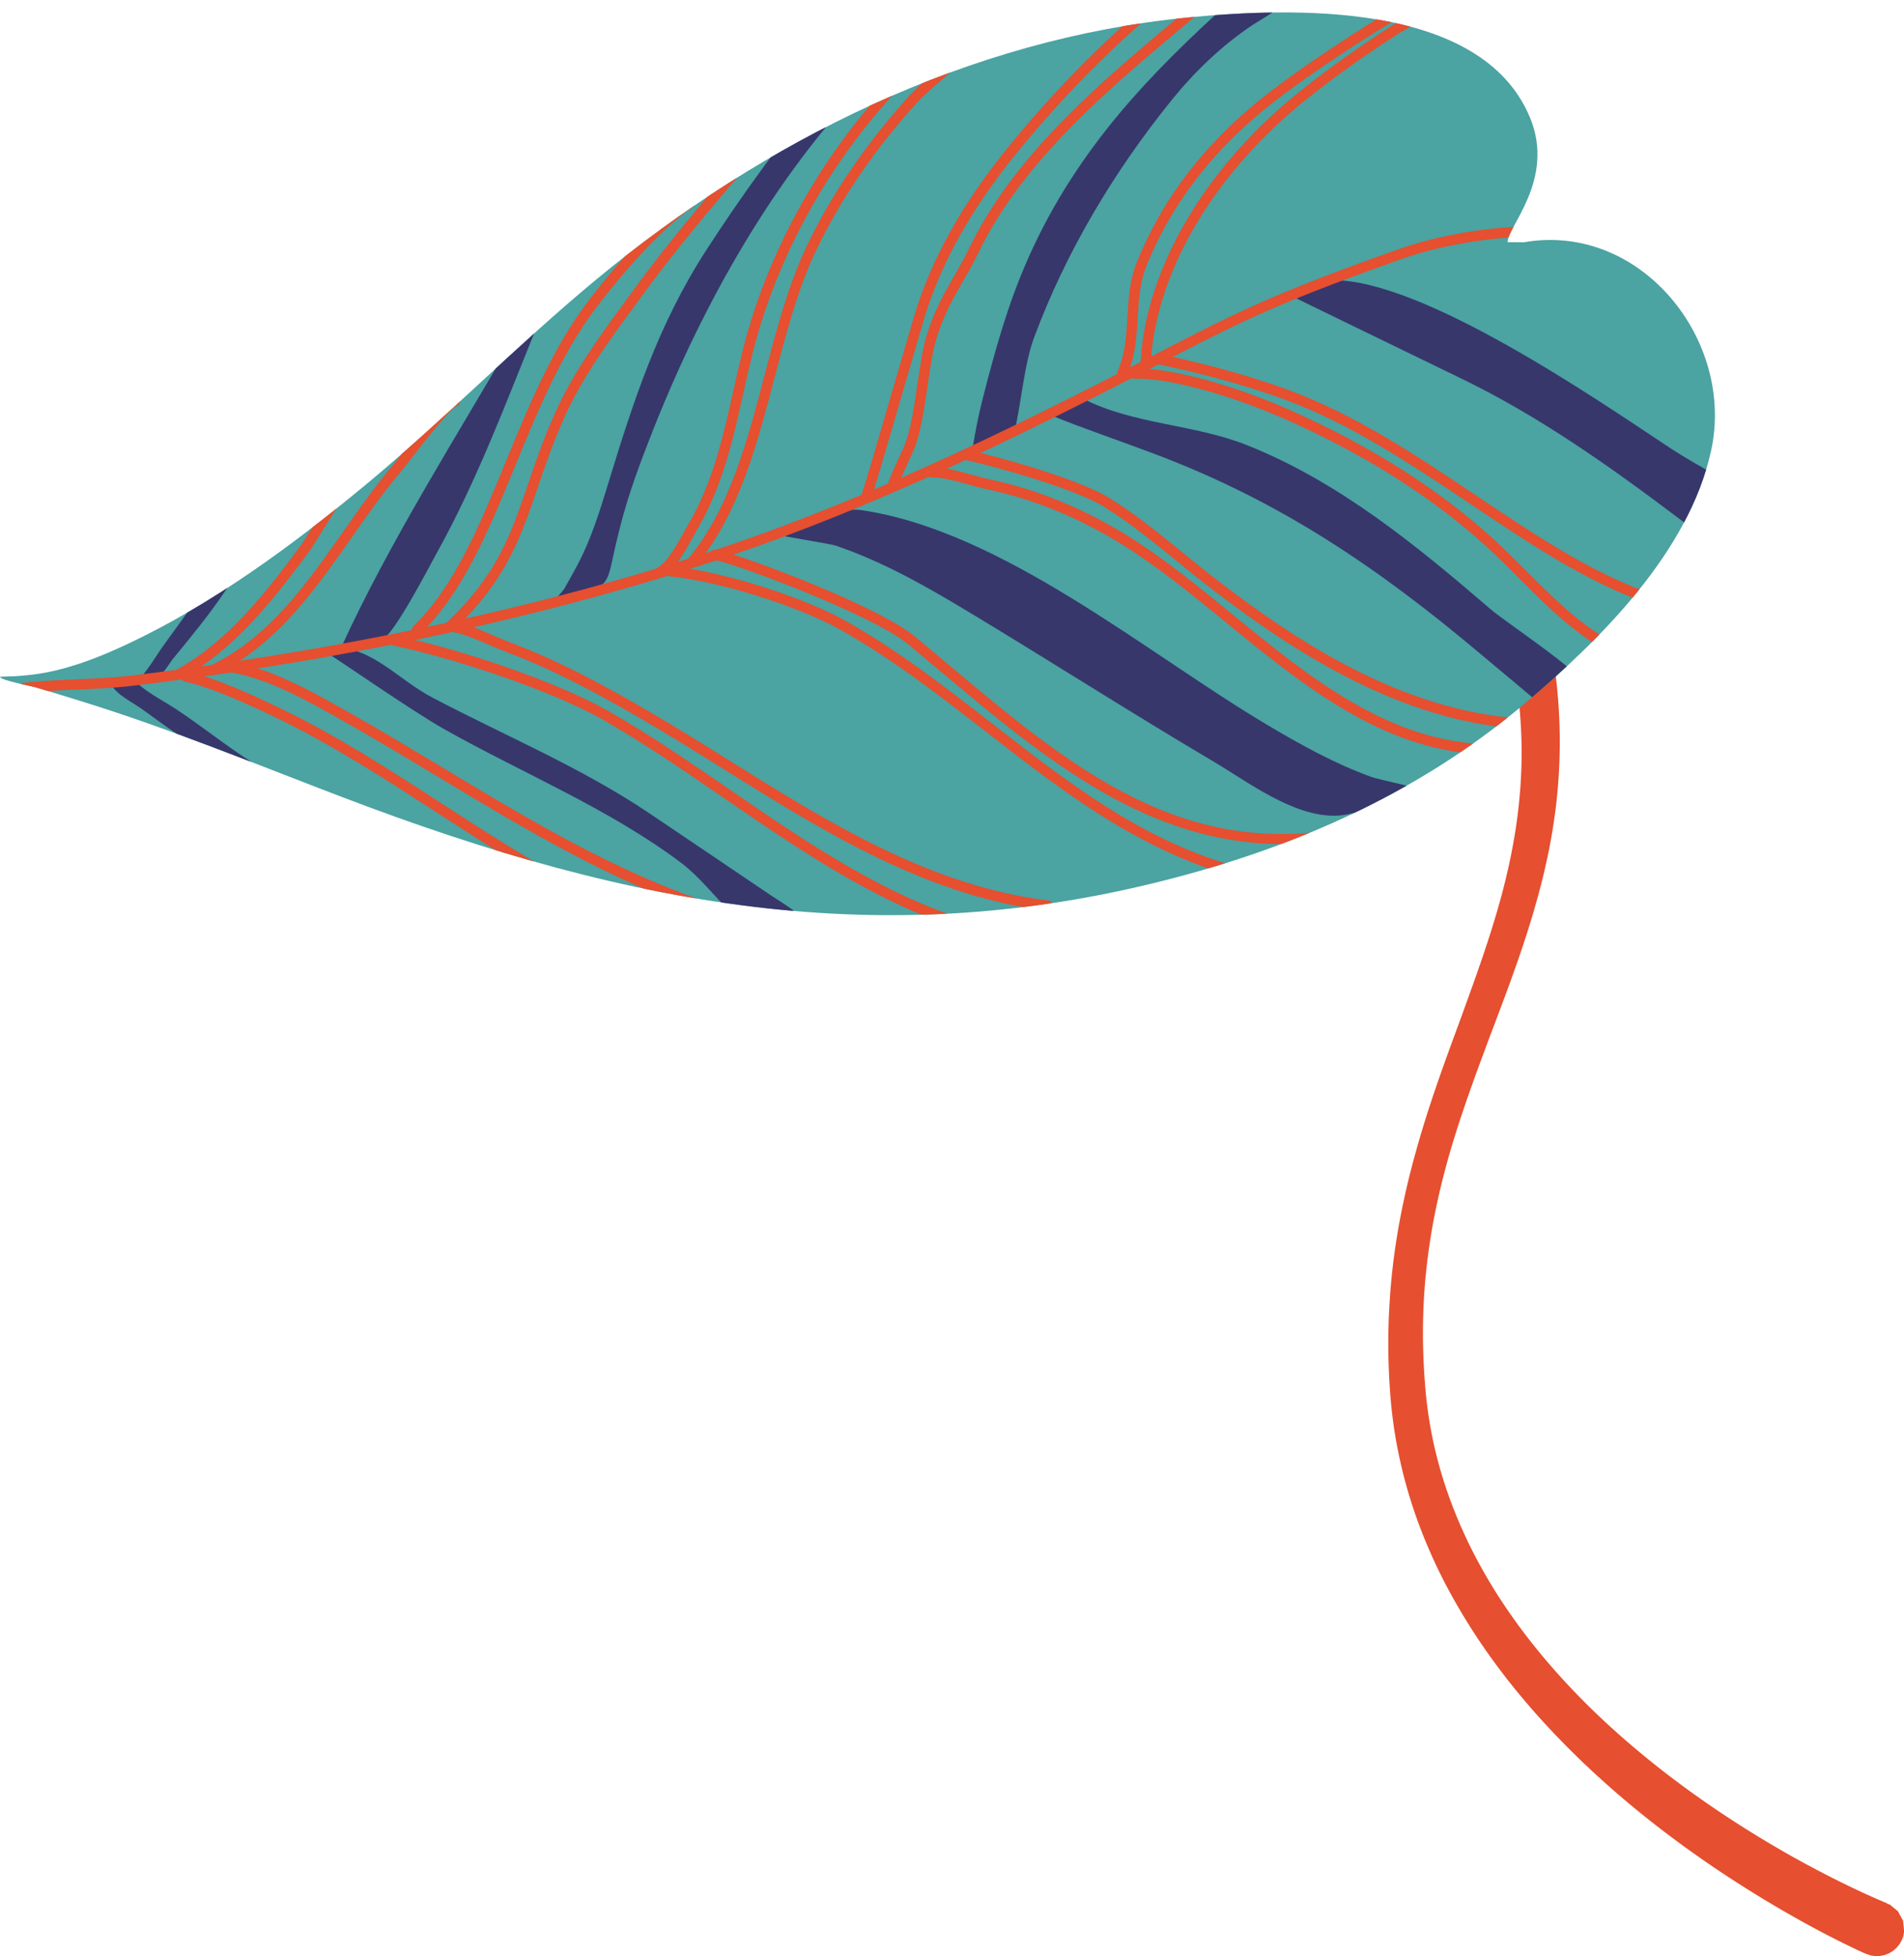 <?xml version="1.0" encoding="UTF-8"?><svg xmlns="http://www.w3.org/2000/svg" xmlns:xlink="http://www.w3.org/1999/xlink" height="565.9" preserveAspectRatio="xMidYMid meet" version="1.1" viewBox="-0.0 -3.6 550.9 565.9" width="550.9" zoomAndPan="magnify">
 <defs>
  <clipPath id="clip1">
   <path d="m329 105h221.93v457.29h-221.93z"/>
  </clipPath>
  <clipPath id="clip2">
   <path d="m32 0h465v262h-465z"/>
  </clipPath>
  <clipPath id="clip3">
   <path d="m436.23 66.465c-0.35-4.125 13.88-18.043 6.49-35.961-14.05-34.086-69.45-31.883-98.82-29.059-63.53 6.114-122.63 35.5-171.35 75.793-23.16 19.164-44.16 40.762-67.34 59.902-20.823 17.19-43.73 34.03-68.269 45.56-7.507 3.53-15.379 6.67-23.55 8.25-3.09 0.59-6.223 0.93-9.364 1.1-0.215 0.01-4.047 0.06-4.027 0.21 0.121 0.91 9.18 2.68 9.941 2.9 4.516 1.3 8.997 2.71 13.481 4.09 25.715 7.95 50.555 18.21 75.68 27.79 83.808 31.96 160.1 46.6 248.43 21.2 34.33-9.87 66.27-25.13 93.64-48.31 21.99-18.63 47.4-43.74 53.89-73.01 7.11-32.068-20.35-66.338-54.18-60.424"/>
  </clipPath>
  <clipPath id="clip4">
   <path d="m5 0h479v262h-479z"/>
  </clipPath>
  <clipPath id="clip5">
   <path d="m436.23 66.465c-0.35-4.125 13.88-18.043 6.49-35.961-14.05-34.086-69.45-31.883-98.82-29.059-63.53 6.114-122.63 35.5-171.35 75.793-23.16 19.164-44.16 40.762-67.34 59.902-20.823 17.19-43.73 34.03-68.269 45.56-7.507 3.53-15.379 6.67-23.55 8.25-3.09 0.59-6.223 0.93-9.364 1.1-0.215 0.01-4.047 0.06-4.027 0.21 0.121 0.91 9.18 2.68 9.941 2.9 4.516 1.3 8.997 2.71 13.481 4.09 25.715 7.95 50.555 18.21 75.68 27.79 83.808 31.96 160.1 46.6 248.43 21.2 34.33-9.87 66.27-25.13 93.64-48.31 21.99-18.63 47.4-43.74 53.89-73.01 7.11-32.068-20.35-66.338-54.18-60.424"/>
  </clipPath>
 </defs>
 <g id="surface1">
  <g clip-path="url(#clip1)" id="change1_1">
   <path d="m343.28 126.66l0.01-0.01zm207.32 425.36l-1.45-2.67-2.35-1.94-0.84-0.26 0.14-0.08-0.08-0.04-0.1-0.04-0.14-0.05-0.18-0.08-0.23-0.09-0.27-0.11-0.31-0.13-0.24-0.1-0.11-0.05-0.4-0.17-0.2-0.09-0.23-0.09-0.23-0.1-0.24-0.11-0.25-0.11-0.26-0.11-0.26-0.12-0.28-0.12-0.29-0.13-0.3-0.13-0.3-0.14-0.31-0.14-0.33-0.14-0.33-0.15-0.34-0.16-0.35-0.16-0.36-0.16-0.36-0.17-0.38-0.18-0.38-0.17-0.39-0.19-0.4-0.18-0.41-0.2-0.41-0.19-0.42-0.2-0.43-0.21-0.44-0.21-0.45-0.21-0.45-0.22-0.46-0.23-0.46-0.22-0.48-0.24-0.48-0.23-0.49-0.25-0.5-0.25-0.5-0.25-0.51-0.25-0.51-0.26-0.52-0.27-0.53-0.27-0.54-0.27-0.54-0.28-0.54-0.29-0.56-0.28-0.56-0.3-0.56-0.29-0.57-0.31-0.58-0.3-0.58-0.32-0.59-0.31-0.6-0.32-0.3-0.16-0.6-0.33-0.3-0.17-0.92-0.5-0.3-0.17-0.32-0.17-0.31-0.17-0.31-0.17-0.02-0.02-0.29-0.16-0.31-0.17-0.32-0.18-0.32-0.18-0.31-0.18-0.32-0.18-0.32-0.18-0.64-0.37-0.33-0.18-0.32-0.19-0.33-0.19-0.32-0.19-0.33-0.19-0.33-0.19-0.33-0.19-0.33-0.2-0.33-0.19-0.34-0.2-0.33-0.19-1.01-0.6-0.34-0.2-0.33-0.2-0.35-0.21-0.34-0.2-0.34-0.21-0.34-0.2-0.34-0.21-0.35-0.21-0.35-0.21-0.34-0.21-1.04-0.65-0.35-0.21-0.36-0.22-0.35-0.22-0.35-0.22-0.35-0.22-0.36-0.22-0.35-0.22-0.35-0.23-0.36-0.22-0.36-0.23-0.35-0.22-1.44-0.93-0.36-0.23-0.36-0.23-0.36-0.24-1.09-0.71-0.37-0.24-0.36-0.24-0.37-0.25-0.36-0.24-0.37-0.24-0.37-0.25-0.37-0.25-0.37-0.25-0.36-0.24-0.38-0.26-0.37-0.25-0.36-0.25-0.37-0.25-0.38-0.26-0.37-0.25-0.74-0.52-0.38-0.26-0.37-0.26-0.37-0.26-0.38-0.27-0.37-0.26-0.75-0.53-0.38-0.27-0.37-0.26-0.38-0.27-0.38-0.28-0.37-0.27-0.38-0.27-0.38-0.27-0.38-0.28-0.37-0.27-0.38-0.28-0.38-0.28-0.38-0.28-0.38-0.28-0.38-0.29-0.38-0.28-1.13-0.85-0.76-0.58-0.39-0.29-0.37-0.29-0.38-0.29-0.39-0.29-0.37-0.3-0.38-0.29-0.39-0.3-0.38-0.3-0.38-0.3-0.38-0.3-0.38-0.3-0.38-0.3-0.38-0.31-0.38-0.3-0.38-0.31-0.38-0.3-0.76-0.62-0.38-0.31-0.38-0.31-0.38-0.31-0.38-0.32-0.38-0.31-1.14-0.95-1.14-0.96-1.51-1.3-0.38-0.33-0.38-0.32-0.37-0.33-0.38-0.33-0.37-0.34-0.38-0.33-0.38-0.33-1.12-1.01-0.38-0.34-0.37-0.33-0.38-0.35-0.37-0.34-0.37-0.34-0.38-0.34-0.37-0.35-0.37-0.34-0.74-0.7-0.37-0.35-0.38-0.35-0.36-0.35-0.37-0.35-0.37-0.35-1.1-1.07-0.26-0.25-0.11-0.11-0.37-0.36-0.36-0.36-0.36-0.36-0.37-0.37-0.36-0.36-0.36-0.37-0.37-0.36-0.36-0.37-0.36-0.37-0.35-0.37-0.72-0.74-0.36-0.38-0.36-0.37-0.71-0.75-0.35-0.38-0.36-0.38-0.35-0.38-0.35-0.38-1.06-1.15-1.04-1.16-0.35-0.39-0.35-0.38-0.34-0.39-0.34-0.4-0.35-0.39-0.34-0.39-0.34-0.4-0.34-0.4-0.34-0.39-0.34-0.4-0.34-0.4-0.34-0.4-0.33-0.4-0.17-0.2-0.17-0.2-0.16-0.21-0.17-0.2-0.17-0.2-0.16-0.2-0.17-0.21-0.16-0.2-0.17-0.2-0.33-0.41-0.17-0.21-0.33-0.4-0.16-0.21-0.17-0.2-0.16-0.21-0.16-0.21-0.16-0.2-0.17-0.21-0.16-0.2-0.16-0.21-0.16-0.21-0.17-0.2-0.16-0.22-0.32-0.41-0.16-0.21-0.16-0.21-0.16-0.21-0.16-0.21-0.32-0.42-0.15-0.2-0.32-0.43-0.32-0.42-0.16-0.21-0.15-0.21-0.32-0.43-0.15-0.21-0.16-0.21-0.15-0.22-0.16-0.21-0.15-0.21-0.16-0.22-0.15-0.21-0.16-0.22-0.45-0.64-0.16-0.22-0.15-0.21-0.3-0.43-0.16-0.22-0.15-0.22-0.15-0.22-0.15-0.22-0.15-0.21-0.6-0.88-0.15-0.21-0.14-0.22-0.15-0.23-0.3-0.43-0.15-0.23-0.14-0.21-0.15-0.23-0.14-0.22-0.15-0.22-0.87-1.33-0.14-0.23-0.14-0.22-0.14-0.23-0.15-0.22-0.14-0.23-0.14-0.22-0.28-0.45-0.14-0.22-0.14-0.23-0.01-0.02-0.13-0.21-0.27-0.45-0.14-0.23-0.41-0.68-0.14-0.23-0.14-0.23-0.27-0.46-0.13-0.23-0.14-0.23-0.13-0.23-0.67-1.15-0.13-0.23-0.13-0.23-0.13-0.23-0.13-0.24-0.13-0.23-0.39-0.7-0.13-0.23-0.39-0.71-0.12-0.23-0.13-0.24-0.25-0.47-0.13-0.23-0.12-0.24-0.12-0.23-0.25-0.48-0.13-0.23-0.12-0.24-0.13-0.24-0.6-1.19-0.12-0.24-0.12-0.24-0.12-0.24-0.12-0.24-0.12-0.24-0.12-0.24-0.11-0.25-0.12-0.23-0.12-0.25-0.11-0.24-0.12-0.24-0.11-0.24-0.12-0.25-0.11-0.24-0.12-0.24-0.22-0.49-0.12-0.24-0.11-0.25-0.11-0.24-0.11-0.25-0.11-0.24-0.11-0.25-0.33-0.73-0.11-0.25-0.22-0.49-0.1-0.25-0.11-0.25-0.11-0.25-0.1-0.25-0.11-0.24-0.1-0.25-0.1-0.25-0.11-0.25-0.1-0.25-0.11-0.25-0.4-1-0.1-0.25-0.1-0.25-0.1-0.25-0.1-0.26-0.1-0.25-0.1-0.25-0.1-0.25-0.09-0.25-0.2-0.51-0.09-0.25-0.1-0.26-0.28-0.76-0.09-0.26-0.1-0.25-0.09-0.26-0.09-0.25-0.09-0.26-0.09-0.26-0.18-0.51-0.09-0.26-0.09-0.25-0.09-0.26-0.09-0.26-0.09-0.26-0.25-0.77-0.09-0.27-0.08-0.25-0.09-0.27-0.08-0.26-0.08-0.25-0.33-1.05-0.08-0.26-0.08-0.26-0.23-0.79-0.08-0.27-0.08-0.26-0.08-0.26-0.07-0.27-0.08-0.26-0.08-0.27-0.14-0.53-0.07-0.26-0.08-0.27-0.07-0.26-0.21-0.8-0.07-0.27-0.07-0.27-0.07-0.27-0.07-0.26-0.07-0.27-0.07-0.27-0.06-0.27-0.14-0.54-0.06-0.26-0.07-0.27-0.06-0.28-0.19-0.81-0.06-0.27-0.06-0.27-0.06-0.27-0.03-0.14-0.03-0.14-0.06-0.27-0.06-0.27-0.05-0.27-0.06-0.28-0.06-0.27-0.05-0.28-0.17-0.82-0.05-0.27-0.05-0.28-0.05-0.28-0.05-0.27-0.15-0.83-0.05-0.28-0.05-0.28-0.19-1.1-0.04-0.29-0.05-0.27-0.04-0.28-0.05-0.28-0.04-0.28-0.04-0.28-0.09-0.56-0.19-1.41-0.04-0.28-0.04-0.29-0.03-0.28-0.07-0.56-0.04-0.29-0.03-0.28-0.03-0.29-0.04-0.28-0.03-0.29-0.03-0.28-0.03-0.29-0.03-0.28-0.06-0.57-0.03-0.29-0.02-0.29-0.03-0.29-0.02-0.27-0.1-1.08-0.02-0.27-0.04-0.53-0.02-0.27-0.02-0.27-0.02-0.27-0.03-0.26-0.04-0.54-0.01-0.27-0.04-0.53-0.02-0.26-0.02-0.26-0.04-0.8-0.02-0.26-0.01-0.27-0.04-0.52-0.01-0.27-0.01-0.26-0.01-0.26-0.02-0.26-0.03-0.79-0.02-0.26-0.01-0.26-0.01-0.26-0.01-0.26-0.01-0.26-0.01-0.26-0.01-0.51-0.01-0.26-0.01-0.26-0.01-0.26-0.02-1.03-0.03-1.02-0.01-0.51v-0.51l-0.01-0.51v-0.51-0.5-0.51-0.5-0.5-0.5l0.01-0.5v-0.5l0.01-0.5 0.01-0.5 0.01-0.5 0.01-0.49 0.02-0.5 0.01-0.49 0.03-0.98 0.02-0.49 0.04-0.98 0.02-0.49 0.05-0.97 0.08-1.45 0.06-0.96 0.02-0.29 0.01-0.19 0.04-0.48 0.04-0.48 0.03-0.47 0.04-0.48 0.04-0.47 0.04-0.48 0.13-1.42 0.1-0.93 0.05-0.47 0.04-0.47 0.05-0.47 0.06-0.46 0.11-0.93 0.05-0.46 0.05-0.47 0.12-0.92 0.06-0.46 0.06-0.46 0.06-0.46 0.06-0.45 0.07-0.46 0.06-0.46 0.07-0.45 0.07-0.46 0.07-0.45 0.06-0.45 0.07-0.46 0.07-0.45 0.08-0.45 0.07-0.45 0.07-0.45 0.08-0.44 0.07-0.45 0.08-0.45 0.08-0.45 0.08-0.44 0.08-0.44 0.08-0.45 0.04-0.23 0.04-0.21 0.08-0.45 0.17-0.88 0.09-0.44 0.09-0.44 0.09-0.43 0.18-0.88 0.09-0.44 0.09-0.43 0.09-0.44 0.1-0.44 0.09-0.43 0.1-0.43 0.09-0.44 0.1-0.43 0.1-0.43 0.1-0.43 0.19-0.86 0.21-0.86 0.1-0.43 0.1-0.42 0.11-0.43 0.11-0.43 0.1-0.42 0.11-0.43 0.11-0.42 0.1-0.43 0.44-1.69 0.11-0.42 0.12-0.42 0.11-0.42 0.11-0.42 0.11-0.42 0.12-0.42 0.23-0.84 0.02-0.05 0.1-0.36 0.12-0.42 0.12-0.42 0.12-0.41 0.12-0.42 0.24-0.83 0.13-0.41 0.12-0.41 0.12-0.41 0.13-0.41 0.12-0.42 0.13-0.41 0.13-0.41 0.12-0.41 0.13-0.41 0.13-0.41 0.13-0.41 0.25-0.82 0.14-0.41 0.12-0.41 0.14-0.4 0.13-0.41 0.79-2.44 0.14-0.4 0.14-0.4 0.13-0.41 0.14-0.4 0.13-0.41 0.55-1.6 0.14-0.41 0.27-0.8 0.14-0.4 0.15-0.4 0.14-0.4 0.14-0.4 0.13-0.4 0.15-0.4 0.42-1.2 0.86-2.39 0.28-0.8 1.16-3.17 0.29-0.79 0.3-0.79 0.29-0.79 0.59-1.58 0.29-0.79 0.29-0.79 0.59-1.58 0.51-1.36 0.08-0.22 1.2-3.14 0.59-1.58 0.3-0.78 0.29-0.79 0.3-0.79 0.3-0.79 0.29-0.79 0.3-0.79 1.17-3.15 0.29-0.79 0.29-0.79 0.29-0.8 0.29-0.79 0.28-0.79 0.57-1.59 0.99-2.79 0.14-0.4 0.14-0.39 0.13-0.41 0.14-0.4 0.14-0.4 0.14-0.4 0.27-0.8 0.13-0.4 0.28-0.8 0.26-0.81 0.14-0.4 0.13-0.4 0.13-0.41 0.13-0.4 0.14-0.4 0.13-0.41 0.13-0.4 0.64-2.03 0.13-0.41 0.13-0.41 0.12-0.41 0.25-0.81 0.25-0.82 0.61-2.05 0.12-0.41 0.12-0.41 0.11-0.42 0.12-0.41 0.12-0.41 0.04-0.16 0.07-0.26 0.24-0.83 0.11-0.41 0.12-0.42 0.11-0.41 0.12-0.42 0.11-0.41 0.11-0.42 0.11-0.42 0.11-0.42 0.22-0.84 0.1-0.42 0.11-0.42 0.21-0.84 0.1-0.42 0.11-0.42 0.1-0.43 0.1-0.42 0.1-0.42 0.39-1.71 0.1-0.43 0.19-0.85 0.19-0.86 0.09-0.43 0.09-0.43 0.18-0.86 0.09-0.43 0.17-0.87 0.08-0.43 0.09-0.44 0.08-0.44 0.08-0.43 0.31-1.75 0.08-0.44 0.07-0.45 0.08-0.43 0.07-0.44 0.07-0.45 0.07-0.44 0.07-0.45 0.07-0.44 0.07-0.44 0.06-0.45 0.07-0.45 0.06-0.44 0.19-1.35 0.06-0.45 0.05-0.45 0.06-0.45 0.11-0.91 0.05-0.45 0.06-0.46 0.05-0.45 0.04-0.46 0.05-0.46 0.05-0.45 0.04-0.46 0.05-0.46 0.04-0.46 0.04-0.46 0.04-0.46 0.08-0.93 0.04-0.46 0.03-0.47 0.03-0.46 0.04-0.47 0.02-0.46 0.04-0.47 0.02-0.47 0.03-0.47 0.02-0.47 0.05-0.95 0.04-0.94 0.02-0.48 0.02-0.48 0.01-0.45v-0.02l0.02-0.48 0.01-0.48 0.02-0.96 0.02-0.96 0.01-1.45v-1.46-0.49l-0.01-0.49v-0.24l-0.02-0.99-0.01-0.24v-0.25l-0.01-0.24v-0.25l-0.01-0.25-0.01-0.25-0.01-0.49-0.01-0.25-0.01-0.24-0.01-0.25-0.01-0.25-0.01-0.25-0.01-0.25-0.07-1.5-0.01-0.25-0.02-0.25-0.03-0.5-0.01-0.26-0.01-0.25-0.04-0.51-0.01-0.25-0.02-0.25-0.02-0.25-0.02-0.26-0.03-0.51-0.02-0.25-0.02-0.25-0.02-0.26-0.04-0.51-0.03-0.26-0.02-0.25-0.02-0.26-0.02-0.25-0.12-1.29-0.05-0.52-0.03-0.25-0.02-0.26-0.03-0.26-0.06-0.52-0.02-0.26-0.04-0.26-0.02-0.26-0.03-0.26-0.03-0.26-0.03-0.26-0.1-0.79-0.03-0.26-0.03-0.26-0.04-0.27-0.03-0.26-0.03-0.26-0.04-0.27-0.03-0.26-0.04-0.26-0.04-0.27-0.03-0.26-0.04-0.27-0.08-0.53-0.03-0.26-0.04-0.27-0.04-0.26-0.04-0.27-0.04-0.27-0.05-0.27-0.03-0.26-0.05-0.27-0.04-0.27-0.04-0.27-0.05-0.26-0.08-0.54-0.05-0.27-0.04-0.27-0.05-0.27-0.05-0.27-0.04-0.27-0.05-0.27-0.05-0.27-0.09-0.54-0.05-0.28-0.05-0.27-0.05-0.27-0.15-0.82-0.06-0.27-0.1-0.55-0.05-0.27-0.06-0.28-0.05-0.27-0.06-0.28-0.05-0.28-0.06-0.27-0.05-0.28-0.06-0.27-0.35-1.67-0.06-0.28-0.06-0.28-0.06-0.27-0.07-0.28-0.06-0.28-0.12-0.56-0.05-0.21-0.02-0.08-0.06-0.28-0.07-0.28-0.13-0.56-0.06-0.28-0.07-0.28-0.07-0.29-0.06-0.28-0.07-0.29-0.07-0.28-0.07-0.28-0.07-0.29-0.21-0.85-0.07-0.29-0.07-0.28-0.07-0.24-0.05-0.24-0.07-0.23-0.05-0.24-0.07-0.23-0.18-0.7-0.07-0.23-0.06-0.24-0.06-0.23-0.07-0.23-0.06-0.23-0.07-0.23-0.06-0.22-0.07-0.24-0.06-0.22-0.07-0.23-0.26-0.91-0.08-0.22-0.06-0.23-0.07-0.22-0.14-0.45-0.07-0.22-0.21-0.67-0.07-0.22-0.07-0.21-0.07-0.23-0.07-0.22-0.08-0.21-0.07-0.22-0.07-0.22-0.07-0.22-0.07-0.21-0.08-0.22-0.22-0.64-0.08-0.22-0.07-0.21-0.07-0.21-0.08-0.22-0.08-0.21-0.23-0.63-0.08-0.21-0.07-0.21-0.08-0.21-0.08-0.21-0.08-0.21-0.08-0.2-0.16-0.42-0.08-0.2-0.08-0.21-0.08-0.2-0.08-0.21-0.49-1.22-0.08-0.2-0.17-0.39-0.08-0.21-0.09-0.2-0.08-0.2-0.09-0.19-0.08-0.2-0.09-0.2-0.09-0.2-0.43-0.97-0.09-0.19-0.08-0.2-0.09-0.19-0.09-0.19-0.36-0.77-0.09-0.18-0.09-0.2-0.09-0.18-0.09-0.19-0.18-0.38-0.09-0.19-0.09-0.18-0.1-0.19-0.09-0.19-0.28-0.55-0.09-0.18-0.1-0.18-0.18-0.37-0.1-0.18-0.09-0.18-0.1-0.18-0.1-0.18-0.09-0.18-0.29-0.54-0.1-0.18-0.09-0.18-0.2-0.35-0.1-0.18-0.29-0.52-0.11-0.17-0.09-0.18-0.1-0.17-0.1-0.17-0.1-0.18-0.11-0.17-0.1-0.17-0.09-0.17-0.11-0.17-0.1-0.17-0.1-0.17-0.1-0.17-0.21-0.34-0.1-0.16-0.1-0.17-0.11-0.17-0.1-0.16-0.11-0.17-0.1-0.17-0.1-0.16-0.53-0.82-0.21-0.32-0.11-0.17-0.11-0.16-0.11-0.16-0.1-0.16-0.11-0.16-0.11-0.15-0.11-0.16-0.11-0.16-0.1-0.16-0.44-0.62-0.11-0.16-0.11-0.15-0.11-0.16-0.22-0.3-0.11-0.16-0.11-0.15-0.23-0.3-0.11-0.16-0.11-0.15-0.11-0.15-0.11-0.14-0.12-0.16-0.34-0.44-0.11-0.15-0.23-0.29-0.11-0.15-0.12-0.14-0.11-0.15-0.12-0.15-0.12-0.14-0.23-0.29-0.11-0.14-0.12-0.14-0.12-0.14-0.7-0.85-0.12-0.14-0.12-0.14-0.23-0.27-0.12-0.14-0.12-0.14-0.12-0.13-0.12-0.14-0.24-0.27-0.12-0.13-0.24-0.27-0.12-0.14-0.24-0.26-0.13-0.13-0.12-0.13-0.12-0.14-0.12-0.12-0.12-0.14-0.13-0.13-0.24-0.25-0.13-0.13-0.12-0.13-0.12-0.13-0.12-0.13-0.25-0.25-0.13-0.12-0.12-0.13-0.12-0.12-0.13-0.13-0.12-0.12-0.25-0.25-0.13-0.12-0.13-0.12-0.12-0.13-0.25-0.24-0.13-0.12-0.13-0.12-0.13-0.12-0.12-0.12-0.13-0.12-0.12-0.12-0.26-0.23-0.13-0.12-0.26-0.23-0.12-0.12-0.13-0.11-0.13-0.12-0.13-0.12-0.38-0.34-0.14-0.11-0.25-0.23-0.13-0.1-0.14-0.12-0.13-0.11-0.12-0.11-0.14-0.11-0.13-0.11-0.13-0.11-0.13-0.11-0.13-0.1-0.13-0.11-0.13-0.11-0.13-0.11-0.14-0.1-0.13-0.11-0.26-0.21-0.27-0.21-0.26-0.21-0.27-0.21-0.53-0.4-0.27-0.21-0.27-0.2-0.27-0.19-0.26-0.2-0.27-0.2-0.27-0.19-0.28-0.19-0.27-0.19-0.27-0.19-0.27-0.19-0.27-0.18-0.28-0.19-0.27-0.18-0.27-0.18-0.28-0.18-0.27-0.18-0.28-0.17-0.28-0.18-0.27-0.17-0.28-0.17-0.83-0.51-0.28-0.16-0.28-0.16-0.55-0.32-0.28-0.16-0.56-0.32-0.28-0.15-0.56-0.31-0.85-0.44-0.28-0.15-0.28-0.14-0.29-0.14-0.28-0.14-0.28-0.14-0.29-0.14-0.28-0.14-0.28-0.13-0.86-0.4-0.28-0.13-0.29-0.13-0.85-0.37-0.29-0.13-0.57-0.24-0.57-0.23-0.29-0.12-0.57-0.23-0.29-0.11-0.13-0.05-0.15-0.05-0.29-0.11-0.29-0.11-0.28-0.11-0.29-0.1-0.29-0.11-0.29-0.1-0.28-0.1-0.29-0.1-0.29-0.1-0.29-0.1-0.28-0.09-0.29-0.1-0.29-0.1-0.28-0.08-0.29-0.1-0.29-0.09-0.58-0.17-0.28-0.09-0.29-0.08-0.29-0.09-0.28-0.08-0.29-0.08-0.29-0.08-0.28-0.08-0.29-0.08-0.29-0.07-0.29-0.08-0.28-0.07-0.29-0.07-0.57-0.14-0.29-0.07-0.29-0.07-0.28-0.07-0.29-0.06-0.29-0.07-0.85-0.19-0.86-0.17-0.28-0.06-0.29-0.06-0.28-0.05-0.28-0.05-0.29-0.06-0.57-0.1-0.28-0.05-0.28-0.05-0.29-0.04-0.28-0.05-0.28-0.04-0.85-0.13-0.28-0.04-0.28-0.04-0.28-0.04-0.56-0.07-0.28-0.04-0.29-0.04-0.27-0.03-0.28-0.03-0.56-0.07-0.28-0.02-0.28-0.03-0.83-0.09-0.28-0.02-0.27-0.02-0.55-0.05-0.28-0.02-0.28-0.02-0.54-0.04-0.28-0.02-0.27-0.02-0.82-0.04-0.27-0.02-0.27-0.01-0.27-0.01-0.27-0.01-0.27-0.01-0.27-0.01-0.27-0.01-0.27-0.01h-0.27l-0.26-0.01-0.27-0.01-1.07-0.01h-1.06-0.26-0.26l-0.78 0.01-0.27 0.01-0.25 0.01h-0.26l-0.26 0.01-0.26 0.01-0.26 0.01-0.25 0.01-0.52 0.02-0.76 0.04-0.25 0.01-0.26 0.01-0.25 0.02-0.25 0.02-0.25 0.02-0.5 0.03-0.5 0.04-0.49 0.03-0.25 0.03-0.25 0.02-0.49 0.04-0.24 0.03-0.25 0.02-0.24 0.02-0.24 0.03-0.24 0.03-0.48 0.05-0.72 0.08-0.23 0.03-0.24 0.03-1.17 0.16-0.23 0.03-0.23 0.03-0.7 0.11-0.68 0.1-0.22 0.04-0.23 0.04-1.11 0.19-0.44 0.08-0.22 0.04-0.22 0.04-0.22 0.05-0.85 0.17-0.22 0.04-0.21 0.05-0.21 0.04-0.21 0.05-0.21 0.04-0.21 0.05-0.62 0.14-0.61 0.14-0.2 0.05-0.21 0.05-0.59 0.15-0.2 0.05-0.2 0.05-0.2 0.05-0.19 0.05-0.2 0.05-0.19 0.05-0.19 0.06-0.19 0.05-0.19 0.05-0.19 0.06-0.19 0.05-0.19 0.05-0.19 0.06-0.18 0.05-0.19 0.05-0.18 0.06-0.19 0.06-0.18 0.05-0.18 0.06-0.18 0.06-0.18 0.05-0.18 0.06-0.18 0.05-0.52 0.18-0.17 0.05-0.18 0.06-0.17 0.06-0.17 0.06-0.17 0.06-0.34 0.12-0.17 0.06-0.16 0.06-0.16 0.06-0.17 0.06-0.33 0.13-0.16 0.06-0.16 0.06-0.15 0.06-0.16 0.06-0.32 0.13-0.15 0.06-0.16 0.07-0.15 0.06-0.15 0.07-0.15 0.06-0.15 0.06-0.16 0.07-0.29 0.13-0.15 0.07-0.15 0.06-0.43 0.2-0.14 0.07-0.14 0.07-0.14 0.07-0.14 0.07-0.14 0.07-0.14 0.07-0.14 0.07-0.13 0.07-0.28 0.14-0.13 0.07-0.13 0.07-0.53 0.3-0.26 0.15-0.26 0.15-0.12 0.08-0.13 0.08-0.13 0.08-0.13 0.08-0.25 0.16-0.12 0.09-0.13 0.08-0.12 0.09-0.12 0.09-0.13 0.09-0.12 0.09-0.12 0.09-0.25 0.19-0.12 0.09-0.12 0.1-0.12 0.1-0.13 0.1-0.12 0.11-0.12 0.11-0.12 0.11-0.13 0.11-0.12 0.11-0.12 0.13-0.13 0.12-0.12 0.13-0.12 0.12-0.09 0.09v0.01l-1.61 2.69-0.44 3.01 0.72 2.96 1.84 2.53 0.01 0.01 2.69 1.61 3.01 0.43 2.96-0.71 2.52-1.84-0.03 0.04 0.01-0.01 0.02-0.02 0.01-0.01 0.03-0.02 0.03-0.02 0.04-0.02 0.08-0.06 0.04-0.03 0.09-0.06 0.11-0.06 0.05-0.03 0.06-0.04 0.11-0.07 0.13-0.07 0.06-0.04 0.07-0.03 0.21-0.12 0.08-0.04 0.07-0.04 0.08-0.04 0.08-0.04 0.08-0.04 0.17-0.09 0.09-0.04 0.08-0.04 0.09-0.04 0.09-0.05 0.28-0.13 0.1-0.05 0.1-0.04 0.1-0.05 0.1-0.04 0.1-0.05 0.11-0.04 0.1-0.04 0.11-0.05 0.22-0.1 0.11-0.04 0.34-0.14 0.24-0.09 0.36-0.14 0.5-0.19 0.26-0.09 0.13-0.05 0.13-0.05 0.13-0.05 0.27-0.09 0.14-0.05 0.14-0.04 0.13-0.05 0.29-0.09 0.14-0.05 0.14-0.05 0.15-0.04 0.14-0.05 0.15-0.05 0.15-0.04 0.15-0.05 0.15-0.04 0.15-0.05 0.3-0.09 0.16-0.04 0.15-0.05 0.16-0.04 0.16-0.05 0.15-0.04 0.16-0.05 0.32-0.09 0.17-0.04 0.16-0.04 0.16-0.05 0.17-0.04 0.16-0.04 0.67-0.17 0.18-0.04 0.34-0.09 0.17-0.04 0.18-0.04 0.17-0.04 0.53-0.12 0.72-0.15 0.18-0.04 0.18-0.04 0.19-0.04 0.18-0.03 0.19-0.04 0.18-0.04 0.75-0.14 0.19-0.03 0.39-0.07 0.18-0.03 0.2-0.03 0.19-0.04 0.98-0.15 0.2-0.03 0.19-0.03 0.2-0.03 0.2-0.03 0.2-0.03 0.2-0.02 0.2-0.03 0.41-0.06 0.2-0.02 0.2-0.03 0.21-0.02 0.2-0.02 0.21-0.03 0.62-0.07 0.2-0.02 0.22-0.02 0.2-0.02 0.21-0.02 0.21-0.02 0.21-0.02 0.21-0.02 0.22-0.02 0.21-0.01 0.21-0.02 0.43-0.03 0.21-0.02 0.22-0.01 0.21-0.02 0.22-0.01 0.43-0.03 0.87-0.04 0.44-0.02 0.22-0.01h0.22l0.44-0.02h0.22l0.23-0.01h0.22l0.44-0.01h0.23l0.22-0.01h0.9l0.22 0.01h0.23l0.68 0.01 0.23 0.01h0.22l0.23 0.01h0.23l0.23 0.01 0.23 0.01 0.23 0.01 0.22 0.01 0.23 0.01 0.23 0.01 0.47 0.03 0.23 0.01 0.23 0.02 0.23 0.01 0.23 0.02 0.23 0.02 0.23 0.01 0.46 0.04 0.24 0.02 0.23 0.02 0.47 0.05 0.23 0.02 0.47 0.05 0.23 0.02 0.93 0.11 0.94 0.13 0.24 0.03 0.23 0.04 0.24 0.03 0.23 0.04 0.24 0.03 0.23 0.04 0.24 0.04 0.23 0.04 0.24 0.04 0.23 0.04 0.24 0.04 0.47 0.09 0.24 0.05 0.23 0.04 0.24 0.05 0.24 0.05 0.23 0.04 0.24 0.05 0.23 0.05 0.24 0.06 0.24 0.05 0.23 0.05 0.47 0.11 0.24 0.06 0.23 0.05 0.24 0.06 0.24 0.06 0.24 0.06 0.46 0.12 0.24 0.06 0.24 0.07 0.24 0.06 0.46 0.14 0.24 0.06 0.24 0.07 0.23 0.07 0.24 0.07 0.47 0.15 0.23 0.07 0.24 0.08 0.24 0.07 0.93 0.31 0.24 0.08 0.12 0.05 0.11 0.04 0.24 0.08 0.23 0.08 0.23 0.09 0.24 0.09 0.23 0.09 0.47 0.18 0.23 0.09 0.47 0.18 0.23 0.1 0.23 0.09 0.46 0.2 0.24 0.1 0.23 0.1 0.23 0.1 0.23 0.1 0.23 0.1 0.46 0.21 0.23 0.11 0.24 0.11 0.23 0.11 0.22 0.11 0.23 0.11 0.46 0.23 0.23 0.12 0.23 0.11 0.23 0.12 0.23 0.12 0.45 0.24 0.23 0.12 0.22 0.12 0.23 0.13 0.23 0.13 0.23 0.12 0.22 0.13 0.23 0.13 0.22 0.13 0.23 0.14 0.22 0.13 0.23 0.14 0.22 0.13 0.22 0.14 0.23 0.14 0.45 0.28 0.89 0.58 0.22 0.14 0.22 0.16 0.22 0.15 0.22 0.15 0.22 0.15 0.22 0.16 0.22 0.15 0.22 0.16 0.44 0.32 0.21 0.16 0.22 0.16 0.22 0.17 0.11 0.08 0.1 0.08 0.11 0.09 0.11 0.08 0.11 0.09 0.11 0.08 0.22 0.17 0.1 0.09 0.11 0.08 0.11 0.09 0.11 0.08 0.1 0.09 0.11 0.09 0.11 0.08 0.1 0.09 0.11 0.09 0.11 0.09 0.11 0.09 0.21 0.18 0.11 0.09 0.21 0.18 0.1 0.09 0.11 0.09 0.1 0.1 0.11 0.09 0.1 0.09 0.11 0.09 0.32 0.29 0.1 0.09 0.11 0.1 0.1 0.09 0.11 0.1 0.1 0.09 0.11 0.1 0.1 0.1 0.32 0.29 0.1 0.1 0.1 0.1 0.11 0.1 0.1 0.09 0.11 0.11 0.1 0.09 0.1 0.11 0.21 0.2 0.1 0.1 0.1 0.11 0.11 0.1 0.1 0.1 0.2 0.21 0.21 0.21 0.51 0.52 0.1 0.11 0.1 0.11 0.41 0.44 0.1 0.11 0.3 0.32 0.1 0.12 0.1 0.11 0.1 0.11 0.1 0.11 0.1 0.12 0.1 0.11 0.1 0.11 0.1 0.12 0.1 0.11 0.19 0.23 0.11 0.12 0.39 0.47 0.1 0.11 0.1 0.12 0.09 0.12 0.1 0.12 0.2 0.24 0.09 0.12 0.1 0.12 0.09 0.12 0.1 0.13 0.2 0.24 0.09 0.12 0.1 0.12 0.1 0.13 0.09 0.12 0.1 0.13 0.09 0.12 0.1 0.13 0.09 0.12 0.1 0.13 0.1 0.13 0.09 0.13 0.1 0.13 0.09 0.12 0.09 0.13 0.1 0.13 0.19 0.26 0.09 0.13 0.1 0.13 0.09 0.13 0.09 0.14 0.09 0.13 0.1 0.13 0.28 0.4 0.09 0.14 0.09 0.13 0.09 0.14 0.19 0.27 0.18 0.27 0.09 0.14 0.09 0.14 0.1 0.14 0.45 0.7 0.09 0.14 0.09 0.15 0.09 0.14 0.44 0.72 0.09 0.14 0.09 0.15 0.09 0.15 0.09 0.14 0.09 0.15 0.17 0.3 0.09 0.15 0.08 0.14 0.09 0.16 0.09 0.15 0.17 0.3 0.09 0.15 0.08 0.15 0.09 0.16 0.17 0.3 0.09 0.16 0.08 0.15 0.09 0.16 0.08 0.15 0.17 0.32 0.08 0.15 0.09 0.16 0.08 0.16 0.09 0.16 0.08 0.15 0.08 0.16 0.09 0.16 0.08 0.16 0.08 0.17 0.09 0.16 0.08 0.16 0.08 0.16 0.33 0.66 0.08 0.17 0.08 0.16 0.08 0.17 0.08 0.16 0.16 0.34 0.08 0.17 0.08 0.17 0.08 0.17 0.08 0.17 0.08 0.17 0.15 0.34 0.08 0.17 0.16 0.35 0.07 0.17 0.08 0.18 0.08 0.17 0.08 0.18 0.07 0.17 0.16 0.35 0.07 0.18 0.08 0.18 0.08 0.18 0.07 0.18 0.08 0.18 0.22 0.54 0.15 0.36 0.07 0.18 0.15 0.37 0.07 0.18 0.08 0.19 0.07 0.19 0.07 0.18 0.08 0.19 0.07 0.18 0.07 0.19 0.07 0.19 0.14 0.38 0.07 0.19 0.08 0.19 0.14 0.38 0.06 0.19 0.14 0.39 0.07 0.19 0.07 0.19 0.07 0.2 0.07 0.19 0.07 0.2 0.06 0.2 0.07 0.19 0.07 0.2 0.07 0.2 0.26 0.8 0.07 0.2 0.07 0.2 0.06 0.2 0.06 0.2 0.07 0.21 0.06 0.2 0.07 0.2 0.06 0.21 0.07 0.2 0.31 1.04 0.13 0.42 0.06 0.21 0.06 0.21 0.06 0.21 0.06 0.21 0.06 0.22 0.06 0.21 0.08 0.26 0.07 0.27 0.22 0.8 0.07 0.26 0.07 0.27 0.08 0.26 0.07 0.27 0.07 0.26 0.07 0.26 0.07 0.27 0.07 0.26 0.07 0.26 0.06 0.27 0.07 0.26 0.07 0.26 0.02 0.07 0.05 0.19 0.06 0.26 0.07 0.26 0.06 0.27 0.06 0.25 0.07 0.27 0.06 0.25 0.06 0.26 0.13 0.52 0.06 0.26 0.06 0.26 0.17 0.77 0.06 0.26 0.18 0.77 0.11 0.51 0.06 0.26 0.16 0.76 0.05 0.25 0.06 0.26 0.05 0.25 0.05 0.25 0.1 0.51 0.05 0.25 0.05 0.26 0.05 0.25 0.06 0.25 0.04 0.25 0.05 0.25 0.05 0.25 0.05 0.25 0.09 0.5 0.05 0.25 0.04 0.25 0.05 0.25 0.04 0.25 0.05 0.25 0.04 0.25 0.05 0.25 0.08 0.49 0.05 0.25 0.04 0.24 0.04 0.25 0.04 0.25 0.16 0.98 0.04 0.24 0.07 0.49 0.04 0.25 0.04 0.24 0.03 0.25 0.04 0.24 0.04 0.24 0.07 0.49 0.03 0.24 0.07 0.48 0.03 0.25 0.04 0.24 0.03 0.24 0.06 0.48 0.03 0.24 0.03 0.24 0.03 0.24 0.03 0.24 0.03 0.24 0.08 0.72 0.04 0.23 0.02 0.24 0.08 0.72 0.02 0.23 0.03 0.24 0.03 0.24 0.02 0.23 0.02 0.24 0.05 0.47 0.02 0.24 0.03 0.23 0.02 0.24 0.02 0.23 0.02 0.24 0.02 0.23 0.08 0.94 0.02 0.23 0.02 0.23 0.01 0.24 0.02 0.23 0.02 0.23 0.02 0.23 0.01 0.23 0.02 0.24 0.06 0.92 0.01 0.23 0.02 0.23 0.01 0.23 0.01 0.23 0.02 0.23 0.01 0.23 0.02 0.46 0.01 0.22 0.01 0.24 0.01 0.22 0.01 0.23 0.02 0.46 0.01 0.23 0.01 0.22 0.01 0.46 0.01 0.22 0.01 0.46 0.02 0.44 0.01 0.46 0.02 1.35v0.44l0.01 0.45v0.45 0.44 0.45 0.44l-0.01 0.44v0.02 0.43l-0.03 1.32-0.01 0.44-0.01 0.44-0.02 0.43-0.03 0.88-0.02 0.44-0.04 0.86-0.02 0.44-0.02 0.43-0.05 0.87-0.03 0.43-0.03 0.43-0.02 0.43-0.07 0.86-0.03 0.43-0.11 1.27-0.12 1.28-0.04 0.42-0.04 0.43-0.09 0.84-0.04 0.42-0.05 0.42-0.05 0.42-0.05 0.43-0.1 0.83-0.06 0.42-0.05 0.42-0.06 0.42-0.05 0.41-0.06 0.42-0.06 0.41-0.06 0.42-0.06 0.41-0.12 0.83-0.07 0.42-0.06 0.41-0.07 0.41-0.06 0.41-0.07 0.41-0.07 0.41-0.14 0.83-0.08 0.41-0.07 0.4-0.07 0.41-0.08 0.41-0.07 0.41-0.16 0.81-0.08 0.41-0.07 0.4-0.33 1.63-0.09 0.4-0.08 0.41-0.26 1.2-0.27 1.21-0.1 0.4-0.09 0.41-0.09 0.4-0.09 0.4-0.1 0.4-0.09 0.4-0.1 0.4-0.19 0.8-0.11 0.39-0.09 0.4-0.51 2-0.11 0.39-0.06 0.25-0.04 0.15-0.11 0.4-0.22 0.79-0.1 0.39-0.11 0.4-0.11 0.39-0.11 0.4-0.12 0.39-0.11 0.4-0.22 0.79-0.12 0.39-0.11 0.4-0.12 0.39-0.11 0.39-0.12 0.39-0.12 0.4-0.12 0.39-0.12 0.39-0.12 0.4-0.11 0.39-0.13 0.39-0.12 0.39-0.12 0.4-0.12 0.39-0.12 0.39-0.13 0.4-0.12 0.39-0.13 0.39-0.24 0.78-0.13 0.39-0.13 0.4-0.13 0.39-0.12 0.39-0.39 1.17-0.13 0.39-0.26 0.79-0.26 0.78-0.13 0.39-0.53 1.56-0.14 0.39-0.26 0.78-0.28 0.78-0.27 0.79-0.54 1.56-0.28 0.78-0.28 0.79-0.28 0.78-0.27 0.78-0.28 0.78-0.29 0.79-0.28 0.78-0.28 0.79-0.28 0.78-0.29 0.79-0.57 1.57-0.57 1.58-1.16 3.16-0.07 0.22-0.51 1.36-0.58 1.59-0.29 0.79-0.88 2.39-0.29 0.81-0.29 0.8-0.29 0.8-0.29 0.8-0.29 0.81-0.29 0.8-0.29 0.81-0.29 0.81-0.28 0.81-0.29 0.81-0.29 0.81-0.28 0.82-0.14 0.4-0.14 0.41-0.15 0.41-0.14 0.41-0.28 0.82-0.14 0.42-0.14 0.41-0.14 0.41-0.14 0.41-0.14 0.41-0.14 0.41-0.14 0.42-0.54 1.65-0.14 0.42-0.14 0.42-0.13 0.41-0.14 0.42-0.13 0.42-0.14 0.42-0.13 0.42-0.14 0.41-0.13 0.43-0.13 0.41-0.27 0.85-0.13 0.42-0.13 0.42-0.13 0.43-0.13 0.42-0.26 0.85-0.12 0.42-0.13 0.43-0.13 0.43-0.13 0.42-0.12 0.43-0.13 0.43-0.25 0.86-0.12 0.43-0.13 0.43-0.12 0.43-0.12 0.43-0.12 0.43-0.11 0.38-0.01 0.06-0.37 1.3-0.24 0.87-0.12 0.44-0.11 0.44-0.13 0.44-0.11 0.43-0.12 0.44-0.11 0.44-0.34 1.33-0.12 0.44-0.11 0.44-0.22 0.89-0.11 0.45-0.11 0.45-0.11 0.44-0.11 0.45-0.1 0.45-0.11 0.45-0.1 0.45-0.1 0.45-0.11 0.45-0.3 1.36-0.1 0.46-0.1 0.45-0.1 0.46-0.09 0.46-0.1 0.45-0.1 0.47-0.09 0.45-0.19 0.92-0.09 0.47-0.09 0.46-0.09 0.47-0.04 0.21-0.05 0.25-0.09 0.46-0.09 0.47-0.09 0.47-0.08 0.46-0.09 0.48-0.08 0.46-0.09 0.47-0.16 0.95-0.16 0.94-0.07 0.48-0.08 0.47-0.08 0.48-0.07 0.48-0.08 0.48-0.07 0.48-0.07 0.48-0.07 0.48-0.07 0.48-0.07 0.48-0.2 1.46-0.19 1.46-0.06 0.49-0.05 0.49-0.12 0.99-0.06 0.49-0.05 0.49-0.06 0.5-0.05 0.5-0.05 0.5-0.04 0.49-0.05 0.5-0.05 0.5-0.05 0.51-0.04 0.5-0.09 1-0.04 0.51-0.04 0.51-0.08 1.02-0.03 0.5-0.07 1.03-0.03 0.51-0.07 1.03-0.02 0.52-0.03 0.51-0.03 0.52-0.02 0.52-0.03 0.52-0.02 0.52-0.04 1.05-0.01 0.52-0.05 1.59-0.01 0.53-0.03 1.59v0.54l-0.01 0.53v0.54 1.62 0.54l0.01 0.54v0.54l0.01 0.28v0.26l0.01 0.28v0.27l0.01 0.55 0.02 0.55v0.27l0.01 0.28 0.01 0.27v0.28l0.01 0.27 0.01 0.28 0.01 0.27 0.01 0.28 0.01 0.28 0.04 0.83v0.28l0.02 0.28 0.01 0.28 0.01 0.28 0.02 0.28 0.01 0.28 0.02 0.28 0.01 0.28 0.01 0.28 0.05 0.84 0.02 0.28 0.02 0.29 0.02 0.28 0.01 0.28 0.04 0.57 0.1 1.42 0.02 0.29 0.02 0.31 0.03 0.31 0.03 0.31 0.02 0.31 0.03 0.31 0.05 0.62 0.03 0.31 0.03 0.31 0.12 1.23 0.04 0.31 0.03 0.31 0.04 0.31 0.03 0.3 0.04 0.31 0.04 0.31 0.03 0.3 0.12 0.92 0.04 0.31 0.04 0.3 0.04 0.3 0.04 0.31 0.04 0.3 0.04 0.31 0.05 0.3 0.04 0.3 0.05 0.31 0.04 0.3 0.05 0.3 0.05 0.3 0.05 0.3 0.04 0.3 0.06 0.3 0.04 0.3 0.1 0.61 0.06 0.29 0.1 0.6 0.05 0.3 0.06 0.3 0.05 0.3 0.06 0.3 0.06 0.3 0.05 0.29 0.18 0.89 0.03 0.15 0.03 0.15 0.06 0.3 0.06 0.29 0.06 0.3 0.06 0.3 0.06 0.29 0.06 0.29 0.07 0.3 0.06 0.29 0.07 0.3 0.06 0.29 0.26 1.17 0.07 0.3 0.07 0.28 0.14 0.59 0.14 0.58 0.07 0.29 0.08 0.29 0.07 0.29 0.07 0.29 0.07 0.29 0.08 0.29 0.08 0.29 0.07 0.29 0.08 0.28 0.07 0.29 0.08 0.29 0.08 0.29 0.08 0.28 0.08 0.29 0.08 0.29 0.08 0.28 0.08 0.29 0.16 0.57 0.09 0.28 0.16 0.57 0.09 0.29 0.08 0.28 0.09 0.28 0.09 0.29 0.08 0.28 0.09 0.28 0.09 0.28 0.09 0.28 0.09 0.29 0.08 0.28 0.1 0.28 0.18 0.56 0.09 0.28 0.09 0.28 0.19 0.56 0.19 0.56 0.09 0.28 0.1 0.28 0.09 0.27 0.1 0.28 0.1 0.28 0.09 0.27 0.11 0.28 0.09 0.28 0.1 0.27 0.1 0.28 0.1 0.27 0.1 0.28 0.11 0.27 0.3 0.82 0.11 0.28 0.1 0.27 0.31 0.82 0.11 0.27 0.11 0.27 0.1 0.27 0.11 0.28 0.11 0.27 0.11 0.27 0.33 0.81 0.11 0.27 0.11 0.27 0.11 0.27 0.12 0.26 0.11 0.27 0.11 0.27 0.12 0.27 0.11 0.26 0.11 0.27 0.12 0.27 0.82 1.86 0.12 0.26 0.11 0.27 0.13 0.26 0.12 0.26 0.36 0.79 0.12 0.26 0.13 0.27 0.12 0.26 0.12 0.26 0.12 0.26 0.25 0.52 0.13 0.26 0.13 0.26 0.25 0.52 0.13 0.26 0.13 0.25 0.12 0.26 0.26 0.52 0.13 0.26 0.13 0.25 0.13 0.26 0.13 0.26 0.13 0.25 0.13 0.26 0.13 0.25 0.14 0.26 0.13 0.25 0.13 0.26 0.27 0.5 0.14 0.26 0.13 0.25 0.14 0.26 0.13 0.25 0.27 0.5 0.28 0.5 0.14 0.26 0.13 0.25 0.14 0.25 0.14 0.25 0.56 1 0.14 0.24 0.14 0.25 0.15 0.25 0.14 0.25 0.14 0.25 0.14 0.25 0.29 0.49 0.14 0.23v0.01l0.44 0.74 0.15 0.25 0.14 0.24 0.15 0.25 0.14 0.24 0.15 0.25 0.15 0.24 0.29 0.49 0.15 0.24 0.15 0.24 0.45 0.73 0.15 0.24 0.15 0.24 0.15 0.24 0.15 0.24 0.15 0.24 0.3 0.48 0.16 0.24 0.3 0.48 0.16 0.24 0.15 0.24 0.16 0.23 0.15 0.24 0.16 0.24 0.31 0.47 0.15 0.24 0.16 0.23 0.16 0.24 0.47 0.7 0.16 0.24 0.15 0.23 0.32 0.47 0.16 0.24 0.16 0.23 0.16 0.23 0.16 0.23 0.16 0.24 0.16 0.23 0.48 0.69 0.17 0.23 0.16 0.23 0.49 0.69 0.16 0.23 0.17 0.23 0.16 0.22 0.17 0.23 0.49 0.68 0.17 0.23 0.16 0.23 0.17 0.22 0.16 0.23 0.17 0.23 0.17 0.22 0.33 0.45 0.34 0.45 0.17 0.22 0.17 0.23 0.17 0.22 0.33 0.44 0.18 0.23 0.16 0.22 0.18 0.22 0.17 0.22 0.17 0.22 0.17 0.22 0.17 0.23 0.51 0.65 0.18 0.22 0.17 0.22 0.17 0.22 0.35 0.43 0.35 0.44 0.35 0.44 0.34 0.43 0.36 0.43 0.7 0.86 1.42 1.7 0.36 0.42 0.72 0.85 1.07 1.25 1.46 1.66 0.73 0.82 0.36 0.4 0.38 0.41 0.73 0.81 0.74 0.81 0.37 0.4 0.37 0.4 0.75 0.8 1.12 1.18 1.13 1.17 0.12 0.13 0.26 0.26 0.37 0.39 0.38 0.39 0.38 0.38 0.38 0.39 0.75 0.76 0.77 0.77 0.38 0.37 0.38 0.38 0.38 0.37 0.76 0.75 0.39 0.38 0.38 0.37 0.77 0.74 0.38 0.37 0.39 0.36 1.16 1.09 0.38 0.37 0.77 0.72 0.39 0.35 1.16 1.07 0.4 0.35 0.38 0.35 0.39 0.36 0.39 0.34 0.39 0.35 0.39 0.35 0.39 0.35 0.78 0.68 0.39 0.35 0.78 0.68 0.39 0.33 0.38 0.34 0.4 0.34 0.39 0.33 1.17 1 0.39 0.33 0.39 0.33 0.39 0.33 1.56 1.3 1.17 0.96 0.39 0.31 0.39 0.32 0.39 0.32 0.39 0.31 0.39 0.32 0.39 0.31 0.39 0.31 0.39 0.31 0.39 0.3 0.39 0.31 0.38 0.31 0.4 0.3 0.38 0.31 0.39 0.3 0.39 0.3 0.39 0.3 1.54 1.19 0.39 0.29 0.38 0.29 0.39 0.29 0.39 0.29 0.38 0.29 0.38 0.29 0.39 0.28 0.38 0.29 0.38 0.28 0.39 0.29 0.38 0.28 0.38 0.28 0.38 0.28 0.38 0.28 0.38 0.27 0.38 0.28 0.38 0.27 0.38 0.27 0.38 0.28 0.76 0.54 0.37 0.27 0.38 0.26 0.75 0.53 0.38 0.26 0.37 0.27 0.37 0.26 0.38 0.26 0.74 0.52 1.11 0.76 0.37 0.25 1.1 0.75 0.37 0.25 0.36 0.24 0.37 0.25 0.72 0.48 0.36 0.25 0.37 0.24 0.72 0.47 0.36 0.24 0.36 0.24 0.35 0.23 0.36 0.23 0.71 0.46 0.35 0.23 0.36 0.23 0.7 0.45 0.35 0.23 0.35 0.22 0.7 0.44 0.34 0.22 0.35 0.22 0.34 0.22 0.34 0.21 0.34 0.22 0.35 0.21 0.68 0.42 0.33 0.21 0.34 0.21 0.34 0.21 0.33 0.2 0.34 0.21 0.33 0.2 0.33 0.2 0.33 0.21 0.33 0.2 0.33 0.2 0.32 0.19 0.33 0.2 0.32 0.19 0.33 0.2 0.3 0.18 0.02 0.01 0.32 0.19 0.32 0.19 0.32 0.19 0.63 0.38 0.94 0.55 0.31 0.18 0.31 0.18 0.31 0.18 0.61 0.36 0.6 0.35 0.6 0.34 0.59 0.34 0.59 0.34 0.59 0.33 0.57 0.32 0.57 0.32 0.57 0.32 0.56 0.31 0.55 0.31 0.55 0.3 0.54 0.3 0.53 0.28 0.52 0.29 0.52 0.28 0.52 0.28 0.5 0.27 0.5 0.27 0.5 0.26 0.48 0.26 0.48 0.25 0.47 0.24 0.46 0.24 0.45 0.24 0.45 0.23 0.44 0.23 0.43 0.22 0.43 0.22 0.41 0.21 0.41 0.21 0.4 0.2 0.4 0.2 0.75 0.38 0.37 0.18 0.36 0.18 0.35 0.17 0.34 0.16 0.33 0.17 0.33 0.15 0.31 0.15 0.31 0.15 0.29 0.14 0.29 0.14 0.28 0.13 0.26 0.13 0.26 0.12 0.25 0.12 0.24 0.11 0.23 0.11 0.43 0.2 0.12 0.05 0.27 0.13 0.35 0.16 0.3 0.14 0.27 0.12 0.22 0.09 0.18 0.09 0.13 0.05 0.1 0.04 1.28 0.42 1.33 0.19 1.35-0.04 1.32-0.26 1.26-0.49 1.15-0.69 1.02-0.87 0.87-1.04 0.67-1.17 0.46-1.26 0.25-1.33zm-207.35-425.34l-0.03 0.02-0.02 0.01-0.01 0.02-0.02 0.01-0.03 0.03-0.03 0.03 0.06-0.05-0.05 0.04 0.06-0.05-0.04 0.04 0.06-0.06-0.02 0.02-0.02 0.02 0.08-0.07-0.02 0.02-0.01 0.01 0.07-0.06h-0.01zm0.03-0.03h0.01l-0.02 0.02z" fill="#e64f2f"/>
  </g>
  <g id="change2_1"><path d="m440.88 66.496c33.83-5.914 61.29 28.356 54.18 60.424-6.49 29.27-31.9 54.38-53.89 73.01-27.37 23.18-59.31 38.44-93.64 48.31-88.33 25.4-164.62 10.76-248.43-21.2-25.123-9.58-49.963-19.84-75.678-27.79-4.484-1.38-8.965-2.79-13.481-4.09-0.761-0.22-9.82-1.99-9.941-2.9-0.02-0.15 3.812-0.2 4.027-0.21 3.141-0.17 6.274-0.51 9.364-1.1 8.171-1.58 16.043-4.72 23.55-8.25 24.539-11.53 47.446-28.37 68.269-45.56 23.18-19.14 44.18-40.738 67.34-59.902 48.72-40.293 107.82-69.679 171.35-75.793 29.37-2.824 84.77-5.027 98.82 29.059 7.39 17.918-6.84 31.836-6.49 35.961" fill="#4ba3a2" fill-rule="evenodd"/></g>
  <g clip-path="url(#clip2)">
   <g clip-path="url(#clip3)" clip-rule="evenodd" id="change3_1">
    <path d="m76.18 219.07c-2.422-1.56-4.852-3.12-7.235-4.75-5.933-4.07-11.613-8.49-17.59-12.49-3.703-2.47-7.882-4.52-11.269-7.43l0.394-0.21c-0.187-0.33-4.542 0.28-4.964 0.29-0.696 0.03-1.391 0.08-2.086 0.07-0.125 0-1.219-0.11-1.145 0.04 1.403 2.77 6.422 5.22 8.789 6.95 7.965 5.82 16.141 11.73 25.106 15.94 2.988 1.41 5.984 2.6 9.258 3.08 0.406 0.06 2.558 0.55 2.839 0.13 0.188-0.28-1.953-1.53-2.097-1.62zm-33.996-26.76c0.957-0.02 1.91-0.03 2.871-0.07 1.902-0.07 3.808-3.8 4.918-5.15 5.066-6.17 10.101-12.27 14.613-18.86 1.059-1.55 2.105-3.1 3.176-4.64 0.125-0.18 1.043-1.29 0.926-1.43l-8.704 2.5c-3.636 6.3-8.007 12-12.277 17.91-2.312 3.2-4.348 6.82-6.961 9.79-0.316 0.36 0.957-0.04 1.438-0.05zm57.308-8.59c3.108-0.26 6.368-1.45 9.388-2.21l1.44 0.14c3.57-1.31 13.93-21.44 15.76-24.73 11.9-21.33 20.3-43.96 29.44-66.518 1.6-3.949 4.01-12.238 7.18-18.73-0.26 0.344-0.54 0.683-0.79 1.031-4.71 6.27-8.58 13.289-12.5 20.067-17.11 29.62-36.47 59.88-50.687 90.93-0.016 0.04 0.738 0.03 0.769 0.02zm69.318-120.22c-2.28 1.406-4.32 4.504-6.11 8.172 1.89-2.477 3.84-4.91 5.69-7.418 0.17-0.231 0.66-0.906 0.42-0.754zm54.73 192.27c-11.86-8.04-23.75-16.04-35.63-24.06-19.77-13.32-41.86-22.47-62.87-33.53-9.77-5.15-17.02-14.2-27.81-14.46l-1.796 2.12c1.074 0.45 23.796 16.27 32.916 21.41 22.78 12.85 47.67 22.97 68.67 38.73 10.72 8.05 16.01 21.73 30.1 19.54 1.54-0.25 4.77-0.43 5.95-1.66 1.4-1.44-8.69-7.53-9.53-8.09zm-60.23-89.13c-0.67 1.2-3.34 3.33-1.99 3.59 1.63 0.32 4.99-1.47 6.52-1.98 7.17-2.36 7.8-2.58 9.37-10 1.2-5.67 2.6-11.3 4.3-16.84 1.45-4.73 3.13-9.38 4.88-14 13.87-36.683 33.3-73.258 59.73-102.51l-17.21 9.225c-0.01-0.02-0.59 0.656-2.73 3.504-1.86 2.465-3.7 4.933-5.52 7.422-5.65 7.707-11.05 15.609-16.25 23.629-14.11 21.761-21.22 43.99-28.69 68.44-2.36 7.71-4.77 15.35-8.52 22.5-1.25 2.37-2.57 4.7-3.89 7.02zm130.23-45.45c1.94-7.98 2.75-19.3 5.64-27.085 9.23-24.839 23.04-47.929 39.65-68.535 6.82-8.449 14.56-15.886 23.58-21.949 1.37-0.922 14.4-8.543 12.7-9.133l-17.16 0.246c-0.02-0.004 0.28 0.09-0.88 1.101-6.23 5.481-12.27 11.16-18.14 17.031-21.73 21.742-37.55 44.274-47.3 73.403-2.86 8.55-5.2 17.16-7.4 25.91-0.9 3.61-1.68 7.18-2.3 10.84-0.12 0.73-0.73 4.34-0.73 4.34s11.83-4.09 12.34-6.17zm103.42 100.05c-10.66-3.85-20.64-9.37-30.35-15.15-34.95-20.78-76.67-56.18-117.5-62.12-2.61-0.38-5.86 0.37-7.97 0.22l-14.77 4.74c-0.09 0.03-3.65 1.68-3.59 1.74 0.35 0.35 17.18 2.97 19.06 3.6 13.58 4.6 26.1 11.74 38.33 19.1 23.66 14.25 46.94 29.15 70.71 43.21 9.99 5.9 23.12 15.99 35.39 15.81 5.67-0.08 11.19-2.88 16.53-4.54 1.94-0.6 3.89-1.17 5.85-1.73 1.02-0.28 3.82-0.14 3.06-0.89-0.92-0.93-12.84-3.3-14.75-3.99zm85.72-95.59c-20.97-13.9-70.92-48.283-97.04-48.205-4.31 0.016-8.95 3.383-13.3 3.946 0 0 38.11 18.57 50.23 24.409 22.46 10.83 42.98 25.35 62.84 40.33 6.31 4.76 12.61 9.57 18.37 15 0.56 0.53 8.93 8.92 8.95 8.89 12.34-26.34-9.3-30.6-30.05-44.37zm-19.75 74.17c0.65 3.43-1.6 10.79-2.04 14.54-0.19 1.59-2.18-2.35-3.31-3.49-2.3-2.32-4.71-4.53-7.18-6.68-7.46-6.49-15.1-12.78-22.68-19.14-29.34-24.63-57.42-43.66-93.56-57.29-7.5-2.83-15.07-5.48-22.58-8.28-2.92-1.08-5.8-2.23-8.65-3.48l10.47-4.23c14.78 7.5 31.88 7.27 47.3 13.38 26.57 10.54 48.93 28.89 70.41 47.35 5.86 5.03 30.55 20.67 31.82 27.32" fill="#37376c" fill-rule="evenodd"/>
   </g>
  </g>
  <g clip-path="url(#clip4)">
   <g clip-path="url(#clip5)" clip-rule="evenodd" id="change1_2">
    <path d="m483.49 171.52c-0.23 0.78-1.06 1.23-1.84 1-19.48-5.68-37.29-17.63-56.15-30.27-17.14-11.48-34.86-23.37-54.24-30.43-17.3-6.3-34.99-9.78-36.12-10-0.85 0.44-1.7 0.88-2.56 1.33 2.92 0.24 6.1 0.74 9.73 1.54 12.51 2.74 25.62 7.52 40.08 14.61 19.33 9.46 36.02 20.56 49.63 32.97 3.29 3 6.52 6.23 9.64 9.36 10.69 10.71 21.75 21.78 37.1 25.23 0.8 0.18 1.3 0.97 1.12 1.77s-0.97 1.31-1.77 1.13c-16.2-3.64-27.56-15.02-38.55-26.03-3.1-3.11-6.3-6.32-9.54-9.27-13.4-12.22-29.86-23.16-48.93-32.5-14.25-6.98-27.14-11.67-39.41-14.37-5.34-1.18-9.63-1.7-13.53-1.63-0.22 0-0.49-0.06-0.71-0.17-13.87 7.14-28.51 14.49-43.73 21.66 11.16 2.75 29.64 8.29 37.34 13.07 7.58 4.7 14.62 10.43 21.43 15.98 3.17 2.58 6.45 5.25 9.72 7.77 25.39 19.5 59.46 41.69 98.11 40.16 0.8-0.05 1.51 0.61 1.54 1.43s-0.6 1.5-1.42 1.54c-39.58 1.56-74.25-20.97-100.04-40.78-3.3-2.54-6.6-5.22-9.79-7.82-6.73-5.49-13.69-11.16-21.11-15.76-8.23-5.1-30.35-11.4-40.11-13.56-1.81 0.84-3.63 1.67-5.45 2.5 2.49 0.46 5.18 1.2 7.68 1.89 1.77 0.49 3.44 0.95 4.8 1.23 13.55 2.86 26.9 8.31 39.68 16.2 10.48 6.48 20.69 14.82 30.56 22.9 22.54 18.42 45.85 37.48 75.49 37.58 0.82 0.01 1.48 0.67 1.48 1.49s-0.66 1.48-1.48 1.48h-0.01c-30.69-0.11-54.42-19.5-77.36-38.25-9.79-8.02-19.93-16.3-30.25-22.67-12.48-7.71-25.51-13.04-38.73-15.82-1.44-0.31-3.16-0.78-4.97-1.28-3.91-1.08-8.32-2.3-11.27-2.19-0.29 0-0.57-0.07-0.8-0.21-18.22 8.19-37.15 15.92-56.5 22.53 12.88 4.12 43.22 16.05 52.31 23.57 3.24 2.68 6.46 5.38 9.67 8.09 35.45 29.77 68.93 57.88 118.19 46.65 0.8-0.19 1.6 0.31 1.78 1.12 0.18 0.79-0.32 1.59-1.12 1.77-50.71 11.56-86.31-18.35-120.75-47.27-3.22-2.7-6.43-5.4-9.67-8.08-9.84-8.14-47.7-22.46-55.34-24.19-0.7 0.23-1.4 0.46-2.1 0.68-1.82 0.6-3.65 1.18-5.49 1.76 14.3 2.41 33.81 8.83 44.75 14.96 15.31 8.58 29.22 19.41 42.68 29.88 25 19.45 48.62 37.82 80.93 43.67 0.8 0.15 1.34 0.92 1.2 1.73-0.15 0.8-0.92 1.34-1.73 1.19-33.03-5.98-58.04-25.43-82.22-44.25-13.37-10.4-27.2-21.16-42.31-29.63-12.14-6.8-35.06-13.97-49.07-15.33-0.23-0.03-0.45-0.11-0.64-0.22-18.02 5.52-36.82 10.49-56.34 14.92 1.97 0.73 3.96 1.59 5.83 2.4 1.69 0.73 3.28 1.42 4.7 1.95 14.4 5.38 27.67 12.68 39.86 19.77 7.95 4.61 15.96 9.62 23.7 14.46 28.55 17.84 58.07 36.28 92.23 40.46 0.81 0.1 1.4 0.84 1.29 1.65-0.09 0.82-0.84 1.4-1.65 1.3-34.81-4.26-64.62-22.89-93.44-40.89-7.73-4.83-15.71-9.82-23.62-14.42-12.08-7.02-25.21-14.24-39.41-19.55-1.49-0.56-3.12-1.26-4.84-2-3.44-1.49-7.34-3.18-10.43-3.74-0.08-0.01-0.15-0.03-0.22-0.05-3.6 0.79-7.23 1.57-10.88 2.32 17.67 4.31 42.11 12.69 55.93 20.57 11.74 6.68 23.49 14.75 34.85 22.55 26.67 18.31 54.26 37.24 85.94 41.92 0.81 0.12 1.37 0.87 1.25 1.69-0.11 0.73-0.74 1.27-1.46 1.27-0.07 0-0.15-0.01-0.22-0.02-32.37-4.78-60.24-23.91-87.19-42.42-11.31-7.76-23.01-15.79-34.64-22.42-15.17-8.64-43.42-17.92-60.9-21.56-0.17-0.04-0.32-0.1-0.46-0.19-12.63 2.51-25.516 4.79-38.661 6.85 9.035 2.88 17.891 7.9 25.921 12.45l1.5 0.85c8.75 4.95 17.59 10.28 26.14 15.42 27.05 16.29 55.02 33.13 85.63 41.72 0.79 0.23 1.25 1.04 1.02 1.83-0.22 0.79-1.04 1.25-1.83 1.03-30.99-8.7-59.13-25.65-86.35-42.03-8.53-5.14-17.36-10.45-26.07-15.39l-1.5-0.84c-9.914-5.62-21.109-11.98-32.059-13.87-1.64 0.24-3.281 0.48-4.925 0.71-0.149 0.05-0.293 0.07-0.454 0.07-0.8 0.12-1.601 0.23-2.402 0.34 7.41 2.38 15.942 6.34 22.188 9.36 16.289 7.88 31.642 17.82 46.482 27.45 15.69 10.16 31.92 20.68 49.24 28.73 0.75 0.35 1.07 1.23 0.73 1.97-0.35 0.74-1.23 1.07-1.98 0.72-17.51-8.14-33.83-18.71-49.6-28.93-14.77-9.57-30.04-19.47-46.165-27.26-7.598-3.68-18.625-8.77-26.598-10.54-0.371-0.08-0.684-0.3-0.887-0.59-4.609 0.63-9.242 1.22-13.906 1.79-5.43 0.66-10.953 0.9-16.293 1.12-5.125 0.22-10.422 0.45-15.57 1.06-0.809 0.09-1.551-0.49-1.649-1.31-0.094-0.81 0.488-1.55 1.301-1.64 5.262-0.62 10.613-0.85 15.789-1.07 5.285-0.23 10.746-0.46 16.063-1.11 4.359-0.53 8.691-1.08 13-1.66 0.117-0.16 0.269-0.29 0.453-0.39 14.32-8.05 25.351-22.09 35.426-35.77 0.472-0.64 1.636-2.5 2.98-4.65 6.824-10.94 9.113-14.09 10.626-14.65 0.77-0.29 1.63 0.1 1.91 0.87 0.28 0.75-0.08 1.57-0.8 1.88-1.41 0.95-6.677 9.4-9.22 13.47-1.43 2.29-2.563 4.11-3.106 4.85-9.066 12.31-18.914 24.91-31.312 33.43 0.976-0.14 1.961-0.27 2.933-0.41 16.727-8.07 27.621-23.61 38.16-38.65 4.535-6.47 9.225-13.17 14.305-19.14 0.49-0.57 1.5-1.87 2.78-3.52 7.88-10.12 12.56-15.74 14.72-16.41 0.79-0.25 1.62 0.19 1.86 0.98 0.25 0.77-0.19 1.6-0.96 1.85-1.9 0.78-10.17 11.4-13.28 15.4-1.3 1.68-2.33 3-2.85 3.62-5 5.87-9.64 12.51-14.14 18.93-9.278 13.23-18.821 26.85-32.438 35.73 17.023-2.59 33.618-5.54 49.768-8.87 0-0.4 0.15-0.8 0.46-1.1 11.94-11.54 19.15-29.09 26.78-47.67 6.73-16.37 13.68-33.299 24.39-47.167 9.26-11.976 17.4-20.632 25.62-27.234 0.06-0.051 0.27-0.191 0.57-0.383 0.36-0.234 1.38-0.902 1.76-1.23 0.21-0.364 0.56-0.641 1-0.731 0.81-0.16 1.59 0.352 1.75 1.153 0.26 1.242-0.79 1.925-2.9 3.293-0.16 0.113-0.3 0.199-0.36 0.242-7.89 6.336-16.1 15.082-25.08 26.707-10.48 13.551-17.35 30.29-24 46.48-7.34 17.87-14.3 34.8-25.53 46.71 1.87-0.4 3.74-0.8 5.59-1.2 0.03-0.04 0.06-0.07 0.1-0.1 14.59-13.83 18.53-25.38 23.51-40.01 2.22-6.53 4.52-13.29 8.02-21.02 5.31-11.7 13-22.192 20.45-32.348l2.35-3.211c7.51-10.297 15.7-20.203 22.73-28.536 2.33-2.765 4.68-5.511 7.03-8.261l1.55-1.805c0.59-0.691 1.31-1.555 1.98-2.359 2.71-3.239 2.81-3.364 3.9-2.828 0.62 0.304 0.95 0.992 0.8 1.664-0.08 0.347-0.28 0.64-0.54 0.843-0.29 0.329-1.16 1.371-1.88 2.223-0.68 0.813-1.41 1.688-2.01 2.387l-1.54 1.808c-2.35 2.743-4.69 5.481-7.02 8.243-6.99 8.292-15.15 18.148-22.6 28.371l-2.36 3.218c-7.35 10.032-14.96 20.401-20.13 31.811-3.45 7.61-5.72 14.29-7.92 20.75-4.54 13.33-8.5 24.97-21 37.96 19.14-4.3 37.59-9.13 55.29-14.48 0.14-0.18 0.32-0.33 0.53-0.44 2.64-1.3 5.7-6.88 7.54-10.21 0.43-0.78 0.82-1.49 1.15-2.06 7.16-12.23 10.03-25.06 13.06-38.64 0.87-3.86 1.76-7.85 2.75-11.827 8.05-32.118 26.77-63.446 51.34-85.957 0.61-0.555 1.55-0.512 2.1 0.089 0.55 0.606 0.51 1.543-0.09 2.098-24.16 22.129-42.55 52.926-50.46 84.492-0.99 3.945-1.88 7.915-2.74 11.755-3.08 13.82-6 26.86-13.4 39.49-0.32 0.55-0.7 1.24-1.11 1.99-1.26 2.28-2.77 5.03-4.46 7.32 1.02-0.32 2.05-0.64 3.07-0.97 0.05-0.1 0.12-0.2 0.2-0.3 11.74-14.12 16.91-33.88 21.92-53 3.31-12.648 6.74-25.734 12.04-36.902 7.13-15.019 17.07-29.644 29.55-43.469 2.07-2.297 4.92-4.754 7.93-7.359 4.15-3.574 8.43-7.273 10.53-10.469 0.45-0.683 1.37-0.875 2.05-0.425 0.69 0.449 0.88 1.367 0.43 2.055-2.32 3.543-6.76 7.379-11.06 11.09-2.95 2.539-5.73 4.938-7.68 7.098-12.28 13.609-22.06 27.996-29.07 42.754-5.18 10.918-8.57 23.867-11.85 36.388-4.72 18.05-9.6 36.67-20.02 50.95 0.06-0.02 0.11-0.04 0.17-0.06 0.5-0.16 0.99-0.32 1.49-0.49 0.32-0.34 0.8-0.52 1.3-0.44h0.04c14.33-4.76 28.45-10.16 42.23-15.93-0.02-0.27 0.04-0.56 0.18-0.81 0.51-1.17 5.37-17.91 9.28-31.37 2.07-7.14 4.09-14.055 5.55-19.016 4.93-16.703 14-33.012 27.74-49.851 8.97-10.985 18.57-21.317 28.55-30.707 3.38-3.192 6.88-6.332 10.39-9.344l0.63-0.535c1.27-1.101 2.59-2.242 4.07-3.18 0.45-0.289 1.34-0.719 2.13-0.273 0.47 0.273 0.76 0.789 0.74 1.34-0.01 0.551-0.37 1.066-0.87 1.309-0.11 0.059-0.24 0.098-0.36 0.121-0.04 0.016-0.08 0.031-0.11 0.047-1.24 0.785-2.47 1.852-3.66 2.883l-0.64 0.543c-3.47 2.98-6.94 6.094-10.29 9.25-9.88 9.304-19.39 19.539-28.28 30.426-13.48 16.527-22.38 32.496-27.19 48.812-1.47 4.957-3.47 11.876-5.55 19.006-5.05 17.39-7.63 26.19-8.79 29.86 1.39-0.59 2.78-1.19 4.16-1.78-0.01-0.2 0.02-0.41 0.1-0.61 0.87-2.31 1.92-4.57 2.93-6.76 0.5-1.09 1.01-2.18 1.49-3.27 1.87-4.23 2.89-11.25 3.89-18.04 0.78-5.4 1.53-10.504 2.67-14.16 2.29-7.273 4.78-11.625 7.67-16.66 1.59-2.766 3.23-5.621 5.02-9.293 13.08-26.727 38.34-47.875 60.63-66.535l2.82-2.367c0.63-0.527 1.57-0.445 2.1 0.184 0.52 0.629 0.44 1.562-0.19 2.09l-2.83 2.367c-22.05 18.473-47.06 39.407-59.86 65.567-1.84 3.758-3.5 6.66-5.12 9.465-2.8 4.886-5.22 9.105-7.4 16.074-1.08 3.429-1.81 8.419-2.58 13.699-1.02 6.98-2.07 14.2-4.1 18.8-0.49 1.12-1 2.22-1.51 3.33-0.69 1.48-1.39 2.99-2.03 4.51 21.98-9.64 43.01-20.04 62.56-30.06-0.05-0.28-0.01-0.58 0.11-0.86 2.18-4.931 2.48-10.083 2.8-15.54 0.31-5.289 0.63-10.754 2.78-16.059 8.1-19.93 21.51-36.633 40.99-51.07 8.14-6.035 17.18-12.121 28.43-19.153 3.22-2.007 6.53-3.964 9.74-5.851l1.08-0.637c1.11-0.664 2.25-1.301 3.38-1.941l0.58-0.328c0.1-0.051 0.29-0.156 0.44-0.238 0.2-0.168 0.44-0.289 0.72-0.336 0.72-0.117 1.43 0.305 1.66 0.992 0.42 1.219-0.66 1.793-1.37 2.172l-0.57 0.324c-1.12 0.629-2.23 1.258-3.34 1.91l-1.07 0.637c-3.19 1.883-6.49 3.824-9.68 5.816-11.18 6.988-20.15 13.031-28.23 19.02-19.03 14.101-32.12 30.39-40.01 49.8-1.97 4.852-2.26 9.836-2.57 15.114-0.28 4.73-0.56 9.601-2.17 14.328 1-0.51 2-1.03 3-1.54 1.57-27.32 18.95-56.706 46.51-78.632 8.26-6.567 17.28-12.985 26.81-19.074 0.11-0.067 0.56-0.321 1.2-0.692 1.49-0.844 5.91-3.356 6.81-4.062 0.22-0.305 0.56-0.527 0.96-0.594 0.82-0.129 1.57 0.414 1.71 1.223 0.2 1.207 0.22 1.336-8.01 6.016-0.56 0.32-0.96 0.547-1.07 0.613-9.45 6.035-18.39 12.39-26.56 18.894-26.31 20.934-43.11 48.723-45.27 74.711 0.84-0.438 1.68-0.871 2.52-1.305 22.73-11.781 33.36-17.062 68.63-29.601 21.28-7.563 43.63-7.149 46.12-6.575 0.79 0.184 1.29 0.985 1.11 1.782-0.19 0.797-0.98 1.297-1.78 1.113-2.27-0.527-24.12-0.746-44.45 6.477-33.86 12.035-44.89 17.343-65.92 28.222 6.3 1.374 19.74 4.554 32.95 9.374 19.72 7.18 37.6 19.17 54.89 30.76 18.66 12.51 36.29 24.32 55.32 29.88 0.79 0.23 1.24 1.06 1.01 1.85" fill="#e64f2f"/>
   </g>
  </g>
 </g>
</svg>
